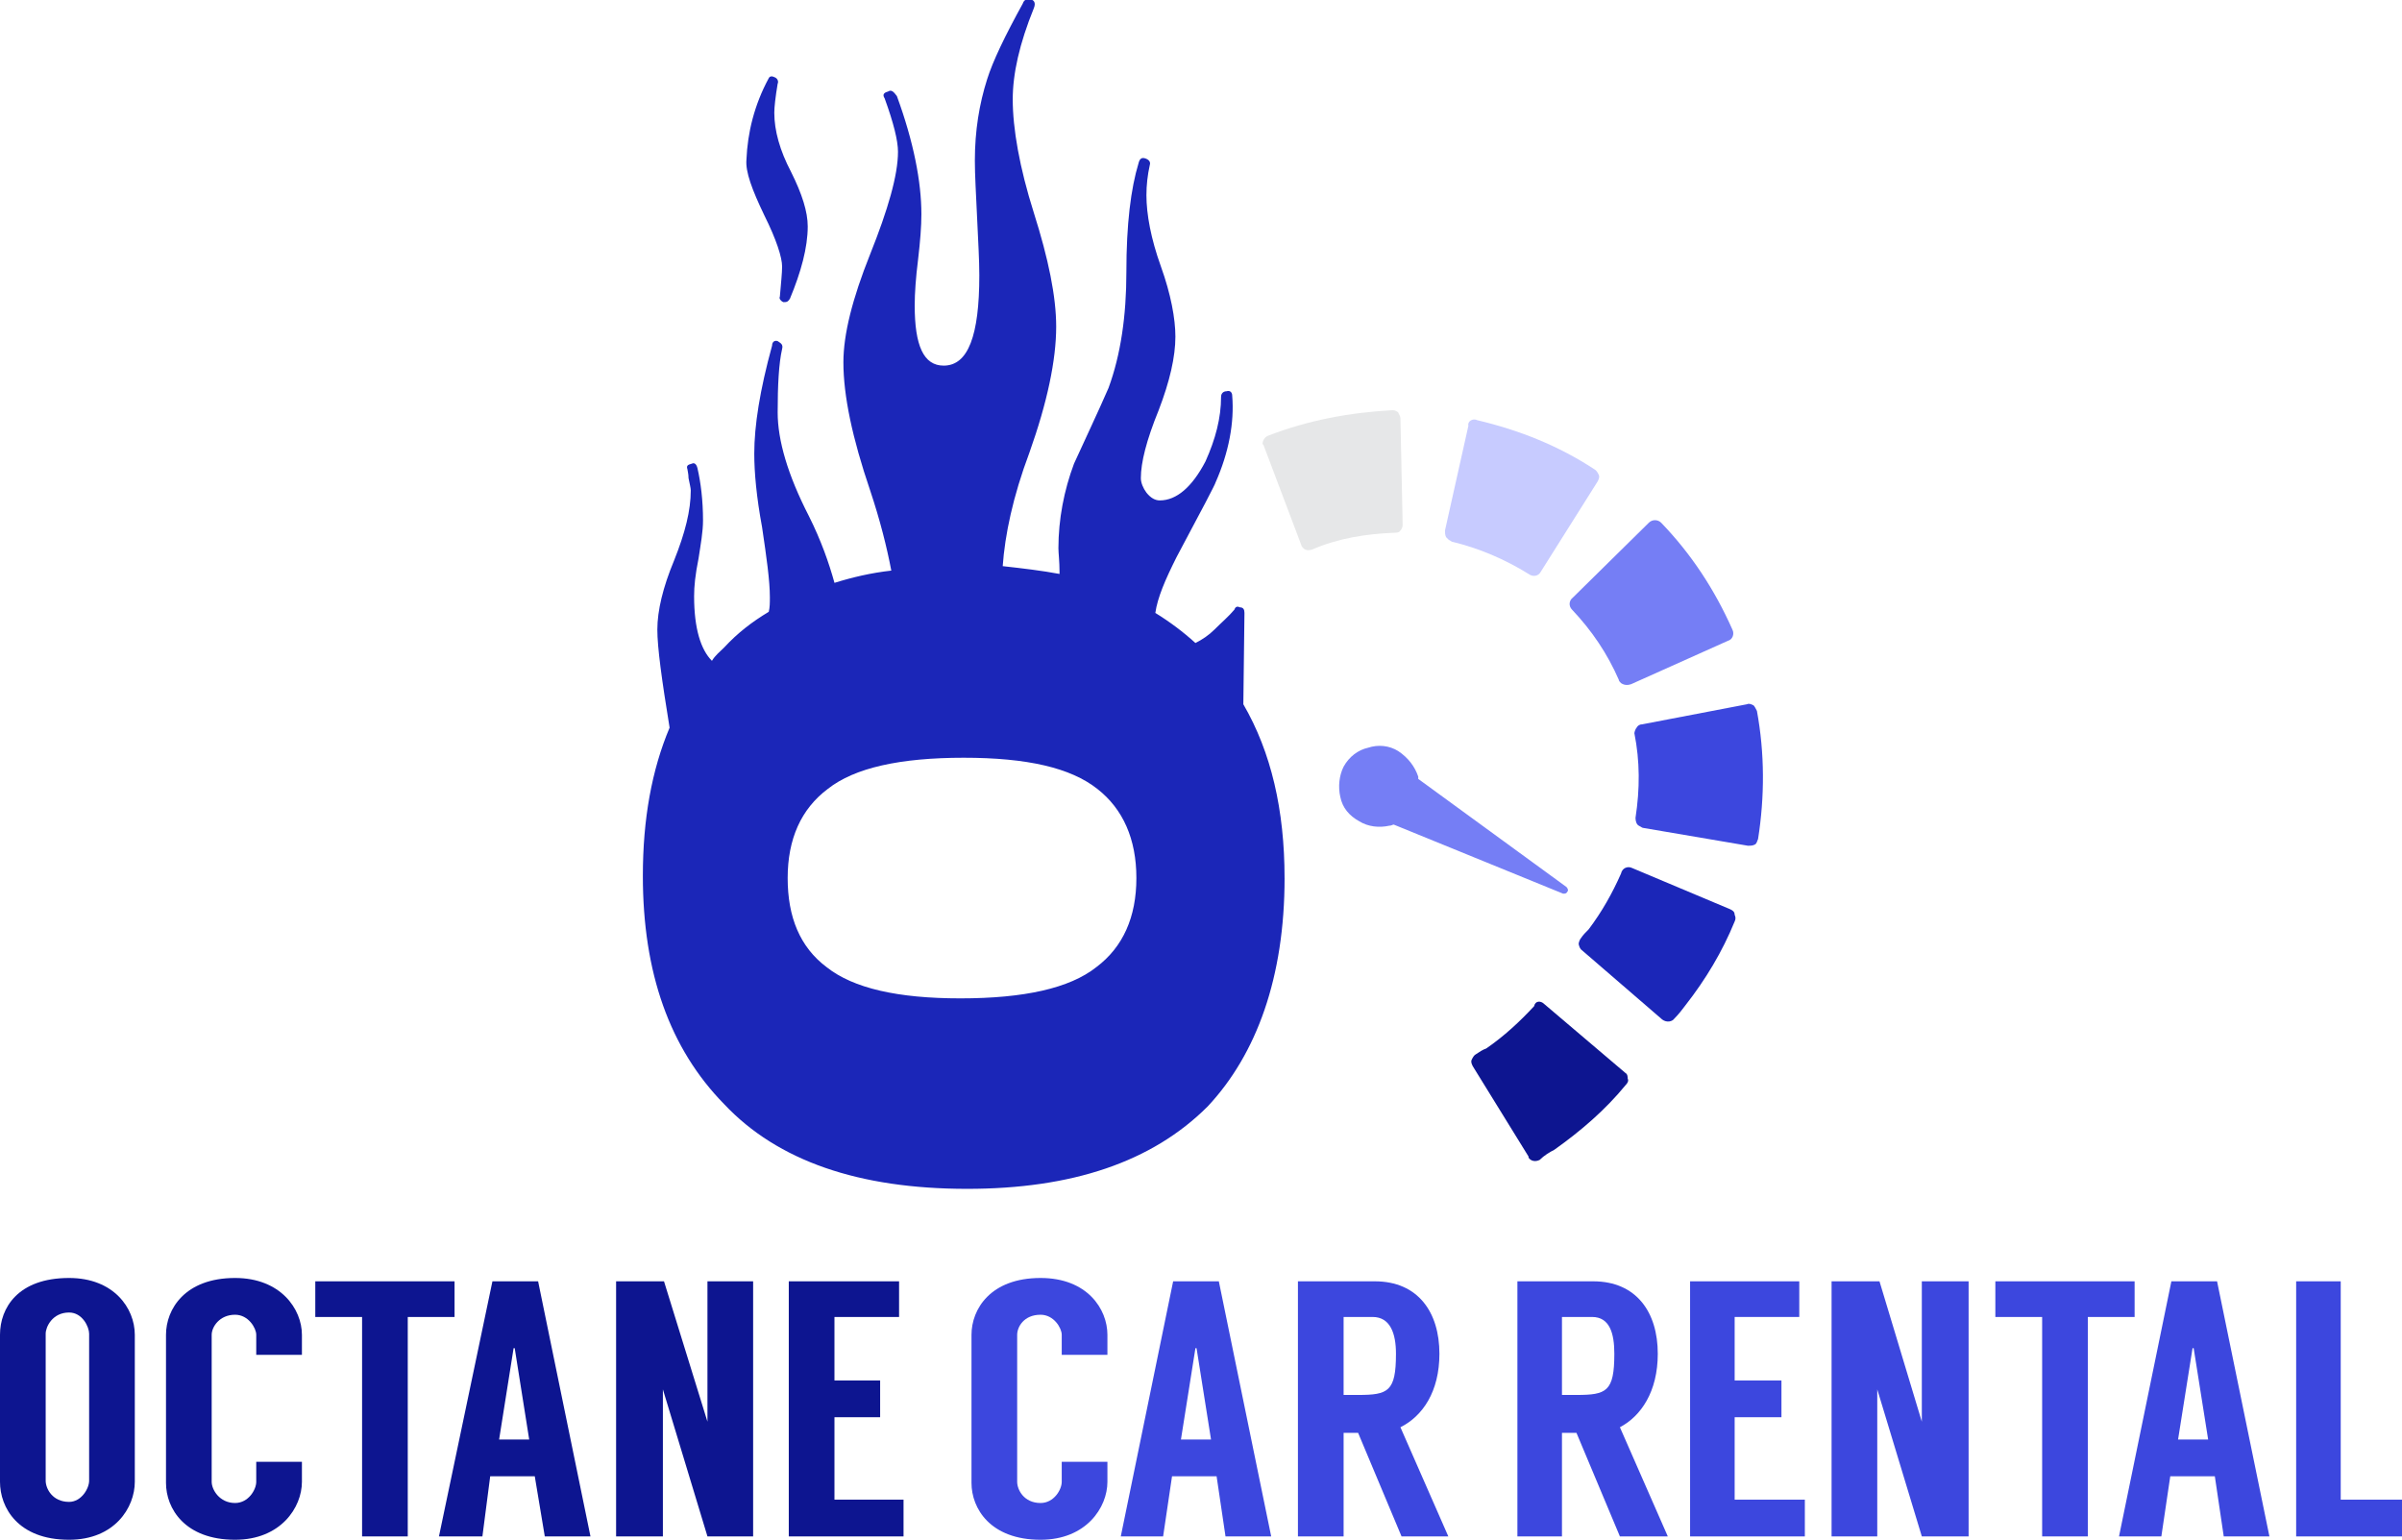 <svg id="Layer_1" xmlns="http://www.w3.org/2000/svg" viewBox="0 0 215.6 138.2" width="2500" height="1603"><style>.st0{fill:#0d1590}.st1{fill:#3c47de}.st2{fill:#1b26b8}.st3{fill:#757ef5}.st4{fill:#c7cbff}.st5{fill:#e6e7e8}</style><g id="Layer_x0020_1"><g id="_610509808"><path class="st0" d="M6.2 114.7c-4.6 0-6.2 2.7-6.2 5.1V133c0 2.3 1.6 5.2 6.2 5.2 4.1 0 5.9-2.9 5.9-5.2v-13.2c0-2.4-1.9-5.1-5.9-5.1zM8 132.9c0 .7-.7 1.9-1.8 1.9-1.5 0-2.1-1.2-2.1-1.9v-13.2c0-.6.6-1.9 2.1-1.9 1.2 0 1.8 1.3 1.8 1.9v13.2z"/><path id="_x31_" class="st0" d="M27.1 121.6v-1.8c0-2.3-1.9-5.1-6-5.1-4.5 0-6.2 2.8-6.2 5.1v13.3c0 2.3 1.7 5.1 6.2 5.1 4.1 0 6-2.9 6-5.2v-1.8H23v1.8c0 .7-.7 1.9-1.9 1.9-1.4 0-2.1-1.2-2.1-1.9v-13.2c0-.7.7-1.8 2.1-1.8 1.2 0 1.9 1.2 1.9 1.8v1.8h4.1z"/><path id="_x32_" class="st0" d="M40.8 115H28.3v3.2h4.2v19.7h4.1v-19.7h4.2z"/><path id="_x33_" class="st0" d="M48.9 137.9H53L48.3 115h-4.1l-4.8 22.9h3.9l.7-5.4h4l.9 5.4zm-4.1-8.7l1.3-8.2h.1l1.3 8.2h-2.7z"/><path id="_x34_" class="st0" d="M63.5 115v12.6L59.6 115h-4.3v22.9h4.2v-13.2l4 13.2h4.1V115z"/><path id="_x35_" class="st0" d="M80.7 118.2V115h-9.9v22.9h10.3v-3.3h-6.2v-7.4H79v-3.3h-4.1v-5.7z"/><path class="st1" d="M99.4 121.6v-1.8c0-2.3-1.8-5.1-6-5.1-4.5 0-6.2 2.8-6.2 5.1v13.3c0 2.3 1.7 5.1 6.2 5.1 4.1 0 6-2.9 6-5.2v-1.8h-4.1v1.8c0 .7-.7 1.9-1.9 1.9-1.5 0-2.1-1.2-2.1-1.9v-13.2c0-.7.6-1.8 2.1-1.8 1.2 0 1.9 1.2 1.9 1.8v1.8h4.1z"/><path id="_x31__1_" class="st1" d="M110 137.9h4.1l-4.7-22.9h-4.1l-4.7 22.9h3.8l.8-5.4h4l.8 5.4zm-4-8.7l1.3-8.2h.1l1.3 8.2H106z"/><path id="_x32__1_" class="st1" d="M130 137.9l-4.3-9.8c2-1 3.5-3.2 3.5-6.6 0-3.7-1.9-6.5-5.8-6.5h-6.9v22.9h4.1v-9.3h1.3l3.9 9.3h4.2zm-9.4-19.7h2.6c1.6 0 2.1 1.5 2.1 3.3 0 3.4-.7 3.7-3.4 3.7h-1.3v-7z"/><path class="st1" d="M149.7 137.9l-4.3-9.8c1.9-1 3.4-3.2 3.4-6.6 0-3.7-1.9-6.5-5.8-6.5h-6.8v22.9h4v-9.3h1.3l3.9 9.3h4.3zm-9.5-19.7h2.7c1.6 0 2 1.5 2 3.3 0 3.4-.7 3.7-3.4 3.7h-1.3v-7z"/><path id="_x31__2_" class="st1" d="M161.5 118.2V115h-9.8v22.9H162v-3.3h-6.3v-7.4h4.2v-3.3h-4.2v-5.7z"/><path id="_x32__2_" class="st1" d="M172.5 115v12.6l-3.8-12.6h-4.3v22.9h4.1v-13.2l4 13.2h4.2V115z"/><path id="_x33__1_" class="st1" d="M191.6 115h-12.5v3.2h4.2v19.7h4.1v-19.7h4.2z"/><path id="_x34__1_" class="st1" d="M199.6 137.9h4.1L199 115h-4.1l-4.7 22.9h3.8l.8-5.4h4l.8 5.4zm-4.1-8.7l1.3-8.2h.1l1.3 8.2h-2.7z"/><path id="_x35__1_" class="st1" d="M210.1 134.6V115h-4v22.9h9.5v-3.3z"/><g><path class="st2" d="M70.9 26.8c1-2.4 1.6-4.6 1.6-6.5 0-1.3-.5-2.9-1.5-4.9-1-1.9-1.5-3.7-1.5-5.3 0-.5.1-1.4.3-2.6.1-.2 0-.5-.3-.6-.2-.1-.4-.1-.5.1-1.3 2.4-1.9 4.9-2 7.3-.1 1.1.5 2.7 1.6 5 1.1 2.2 1.6 3.8 1.6 4.6 0 .6-.1 1.5-.2 2.7-.1.2.1.4.3.5.3 0 .4 0 .6-.3zm44.4 52c0-6.1-1.2-11.3-3.7-15.6l.1-8.2c0-.3-.1-.5-.4-.5-.2-.1-.4-.1-.5.2-.5.6-1.2 1.2-1.8 1.8-.5.5-1.1.9-1.7 1.2-1.1-1-2.3-1.9-3.6-2.7.2-1.4.9-3 1.9-5 2.3-4.3 3.5-6.6 3.5-6.7 1.2-2.7 1.7-5.4 1.5-7.8 0-.3-.2-.5-.5-.4-.3 0-.5.2-.5.5 0 1.9-.5 3.8-1.4 5.8-1.2 2.3-2.6 3.5-4.1 3.5-.4 0-.8-.2-1.2-.7-.3-.4-.5-.9-.5-1.3 0-1.4.5-3.4 1.6-6.1 1-2.6 1.5-4.8 1.5-6.6 0-1.6-.4-3.8-1.3-6.3s-1.3-4.7-1.3-6.4c0-.9.1-1.8.3-2.7.1-.3-.1-.5-.4-.6-.3-.1-.5 0-.6.4-.7 2.3-1.1 5.5-1.1 9.8 0 3.9-.5 7.4-1.6 10.4-1 2.3-2.1 4.6-3.1 6.8-.9 2.4-1.4 5-1.4 7.6 0 .4.1 1.2.1 2.1v.2c-1.6-.3-3.3-.5-5.1-.7.2-2.8.9-6.2 2.4-10.2 1.6-4.5 2.4-8.3 2.4-11.3 0-2.7-.7-6.1-2-10.2s-1.9-7.6-1.9-10.2c0-2.3.6-5 1.9-8.2.2-.5 0-.8-.5-.8-.2 0-.4.1-.5.4-1.6 2.9-2.7 5.2-3.2 6.8-.7 2.2-1.1 4.6-1.1 7.3 0 1.3.1 2.9.2 5.1s.2 3.8.2 5.2c0 5.4-1 8.1-3.2 8.1-1.8 0-2.6-1.8-2.6-5.4 0-1.1.1-2.5.3-4.1.2-1.7.3-3 .3-4.1 0-2.9-.7-6.5-2.2-10.6-.3-.4-.5-.6-.8-.4-.4.1-.5.3-.3.6.8 2.2 1.2 3.8 1.2 4.8 0 2.1-.9 5.2-2.5 9.2-1.6 4-2.4 7.2-2.4 9.7 0 3 .8 6.8 2.4 11.5.9 2.7 1.5 5.1 1.9 7.2-1.8.2-3.5.6-5.1 1.1-.5-1.8-1.2-3.8-2.3-6-1.9-3.7-2.8-6.8-2.8-9.3 0-2.4.1-4.4.4-5.7.1-.4-.1-.5-.4-.7-.3-.1-.5.1-.5.4-1.1 4-1.6 7.2-1.6 9.7 0 1.7.2 3.9.7 6.6.4 2.7.7 4.8.7 6.3 0 .5 0 .9-.1 1.3-1.5.9-2.8 1.9-4 3.2-.4.4-.8.7-1.1 1.2-1-1-1.6-2.9-1.6-5.8 0-.9.1-1.9.4-3.4.2-1.3.4-2.4.4-3.4 0-1.8-.2-3.4-.5-4.7-.1-.4-.3-.5-.5-.4-.4.1-.5.2-.4.5 0 .1.1.4.1.8.1.5.2.9.2 1.1 0 1.8-.5 3.8-1.5 6.3-1 2.4-1.5 4.5-1.5 6.2 0 1.6.4 4.5 1.1 8.8-1.6 3.8-2.4 8.2-2.4 13.3 0 8.7 2.4 15.5 7.3 20.5 4.8 5.1 12.1 7.6 21.8 7.6 9.4 0 16.6-2.4 21.6-7.4 4.4-4.7 6.9-11.6 6.9-20.5zm-13.3 0c0 3.5-1.2 6.2-3.6 8-2.4 1.9-6.5 2.8-12.2 2.8-5.6 0-9.6-.9-12-2.8-2.4-1.8-3.5-4.5-3.5-8s1.2-6.2 3.6-8c2.4-1.9 6.5-2.8 12.2-2.8 5.7 0 9.6.9 12 2.8 2.3 1.8 3.5 4.5 3.5 8z"/><path class="st3" d="M146.4 61.4c-.3.1-.6.1-.9-.1-.1-.1-.2-.2-.2-.3-1-2.3-2.4-4.4-4.2-6.3-.3-.3-.3-.8.1-1.1l6.8-6.7c.3-.3.8-.3 1.1 0 2.7 2.8 4.8 6 6.4 9.6.2.4 0 .9-.4 1l-8.7 3.9z"/><path class="st2" d="M146.5 77.9l8.8 3.7c.2.1.4.2.4.5.1.2.1.4 0 .6-1.1 2.7-2.6 5.2-4.4 7.5-.3.4-.6.8-1 1.2-.2.3-.7.4-1.1.1l-7.3-6.3c-.1-.1-.2-.4-.2-.5s.1-.4.2-.5c.2-.3.4-.5.7-.8 1.2-1.6 2.1-3.2 2.9-5 .1-.5.6-.7 1-.5z"/><path class="st0" d="M138.6 90.1l7.3 6.2c.2.1.2.4.2.5.1.2 0 .4-.2.6-1.8 2.2-4 4.1-6.4 5.8-.4.2-.9.5-1.3.9-.4.2-.8.1-1-.2v-.1l-5-8.1c-.1-.2-.2-.4-.1-.6.1-.2.2-.4.4-.5.3-.2.6-.4.9-.5 1.6-1.1 3-2.4 4.3-3.8.1-.5.6-.5.9-.2z"/><path class="st4" d="M132.6 37.7c3.8.9 7.3 2.3 10.5 4.4.2.1.3.3.4.5.1.2 0 .4-.1.6l-5.1 8.1c-.2.4-.7.5-1.1.2-2.1-1.3-4.4-2.3-6.9-2.9-.1-.1-.2-.1-.3-.2l-.2-.2c-.1-.2-.1-.4-.1-.6l2.1-9.4c-.1-.4.4-.7.8-.5z"/><path class="st5" d="M113.4 39.5c.1-.2.2-.3.4-.4 3.6-1.4 7.4-2.1 11.2-2.3.2 0 .4.1.5.2.1.2.2.4.2.5l.2 9.6c0 .2-.1.4-.2.5-.1.2-.4.2-.5.2-2.6.1-5.1.5-7.4 1.5-.3.1-.6.1-.8-.1-.1-.1-.2-.2-.2-.3l-3.4-9c-.1 0-.1-.2 0-.4z"/><path class="st3" d="M127.3 69.7v.2l13.3 9.7c.1.1.2.3.1.4-.1.2-.2.2-.4.2L125.1 74c-.1 0-.2.1-.4.1-.9.2-1.9.1-2.7-.4-.9-.5-1.5-1.2-1.7-2.2-.2-.9-.1-1.9.3-2.7.5-.9 1.3-1.5 2.2-1.7.9-.3 1.9-.2 2.7.3.9.6 1.5 1.4 1.8 2.3z"/><path class="st1" d="M146.9 65.3c.1-.2.3-.3.5-.3l9.4-1.8c.2-.1.4 0 .6.1.1.1.2.3.3.5.7 3.8.7 7.7.1 11.5-.1.2-.1.4-.3.5-.2.1-.4.1-.6.1l-9.4-1.6c-.1 0-.2-.1-.4-.2s-.3-.4-.3-.7c.4-2.6.4-5.1-.1-7.6 0-.1.1-.4.2-.5z"/></g></g></g></svg>